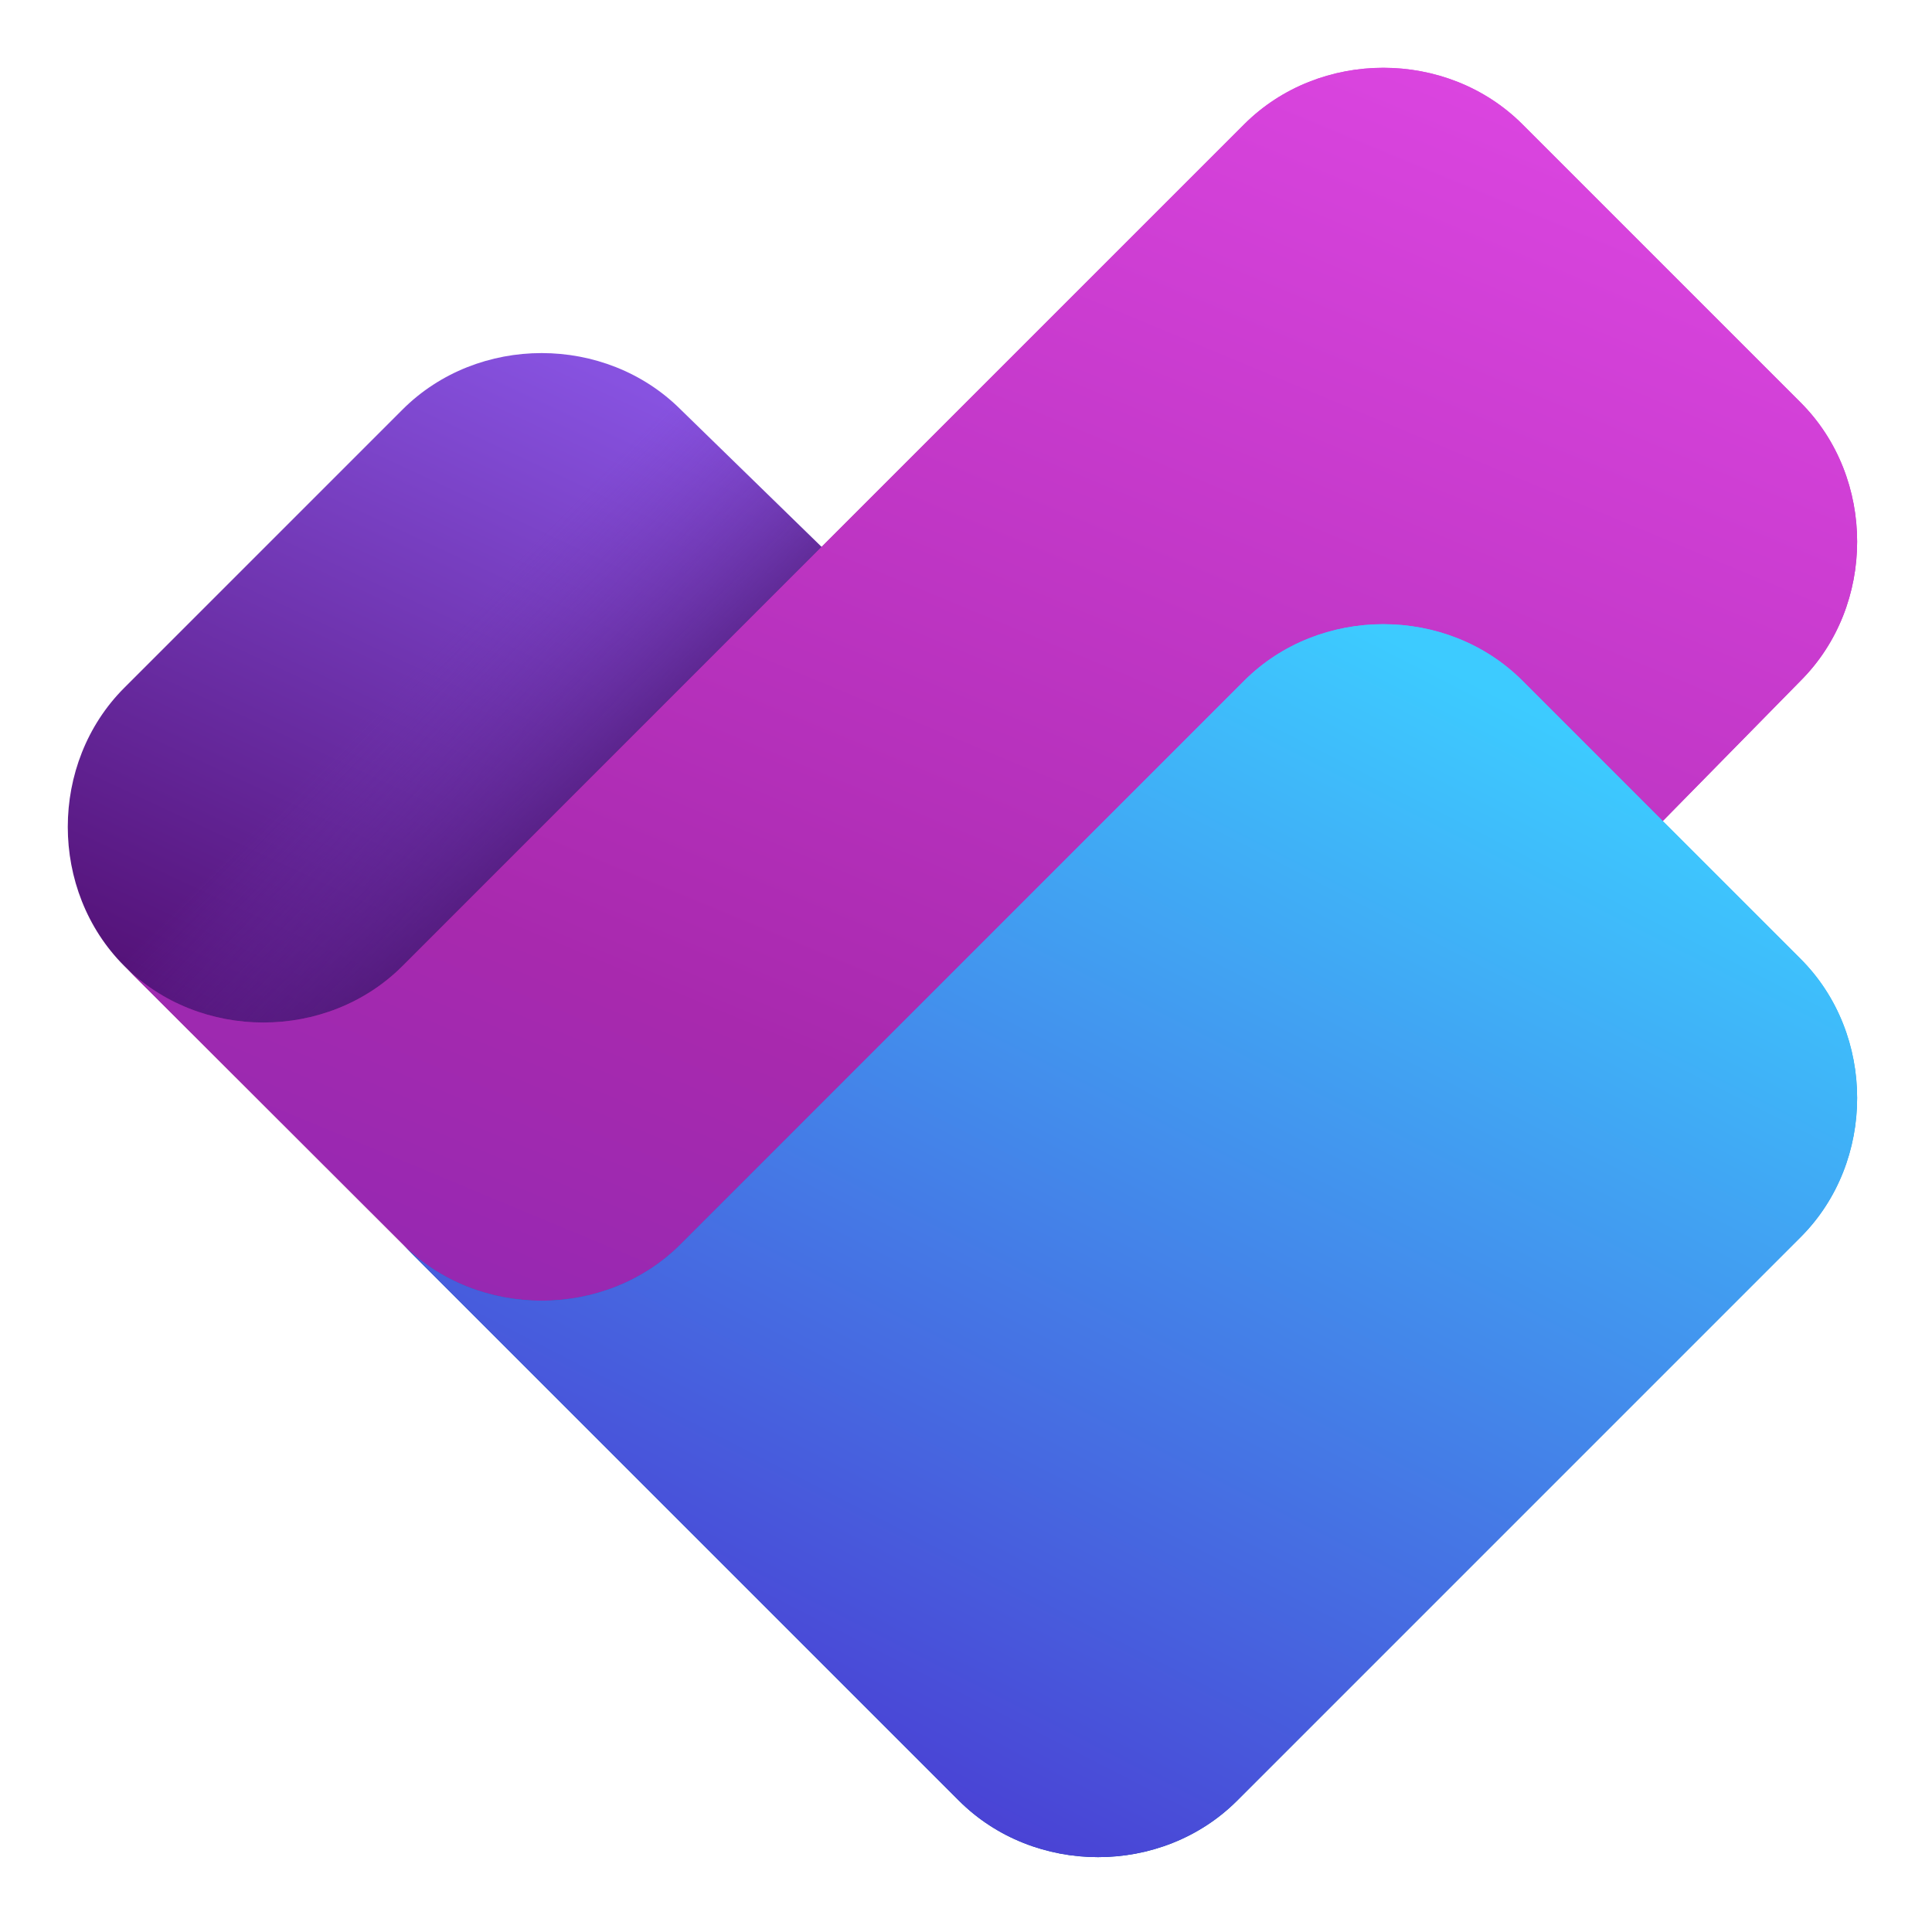 <?xml version="1.0" encoding="UTF-8"?>
<svg id="Layer_1" xmlns="http://www.w3.org/2000/svg" xmlns:xlink="http://www.w3.org/1999/xlink" version="1.1" viewBox="0 0 300 300">
  <!-- Generator: Adobe Illustrator 29.5.0, SVG Export Plug-In . SVG Version: 2.1.0 Build 137)  -->
  <defs>
    <style>
      .st0 {
        fill: none;
      }

      .st1 {
        fill: url(#linear-gradient2);
      }

      .st2 {
        fill: url(#linear-gradient1);
      }

      .st3 {
        fill: url(#linear-gradient3);
      }

      .st4 {
        fill: url(#linear-gradient5);
      }

      .st5 {
        fill: url(#linear-gradient4);
      }

      .st6 {
        fill: url(#linear-gradient);
      }

      .st7 {
        clip-path: url(#clippath);
      }
    </style>
    <clipPath id="clippath">
      <rect class="st0" x="10" y="10" width="280" height="280"/>
    </clipPath>
    <linearGradient id="linear-gradient" x1="113.3" y1="341.1" x2="64" y2="446.6" gradientTransform="translate(0 -274)" gradientUnits="userSpaceOnUse">
      <stop offset="0" stop-color="#8752e0"/>
      <stop offset="1" stop-color="#541278"/>
    </linearGradient>
    <linearGradient id="linear-gradient1" x1="101.8" y1="419.2" x2="61.7" y2="379.8" gradientTransform="translate(0 -274)" gradientUnits="userSpaceOnUse">
      <stop offset=".1" stop-color="#3d0d59"/>
      <stop offset="1" stop-color="#7034b0" stop-opacity="0"/>
    </linearGradient>
    <linearGradient id="linear-gradient2" x1="203.4" y1="275.3" x2="104.1" y2="513.5" gradientTransform="translate(0 -274)" gradientUnits="userSpaceOnUse">
      <stop offset="0" stop-color="#db45e0"/>
      <stop offset="1" stop-color="#6c0f71"/>
    </linearGradient>
    <linearGradient id="linear-gradient3" x1="203.4" y1="275.3" x2="104.1" y2="513.5" gradientTransform="translate(0 -274)" gradientUnits="userSpaceOnUse">
      <stop offset="0" stop-color="#db45e0"/>
      <stop offset=".7" stop-color="#a829ae"/>
      <stop offset="1" stop-color="#8f28b3"/>
    </linearGradient>
    <linearGradient id="linear-gradient4" x1="197.6" y1="366.1" x2="150.9" y2="558.7" gradientTransform="translate(0 -274)" gradientUnits="userSpaceOnUse">
      <stop offset="0" stop-color="#3dcbff"/>
      <stop offset="1" stop-color="#00479e"/>
    </linearGradient>
    <linearGradient id="linear-gradient5" x1="218.9" y1="374.6" x2="129.2" y2="549.7" gradientTransform="translate(0 -274)" gradientUnits="userSpaceOnUse">
      <stop offset="0" stop-color="#3dcbff"/>
      <stop offset="1" stop-color="#4a40d4"/>
    </linearGradient>
  </defs>
  <g class="st7">
    <g>
      <path class="st6" d="M106.8,193.2c-11.7,11.7-31.5,11.7-43.2,0l-44.3-43.2c-11.7-11.7-11.7-31.5,0-43.2l43.2-43.2c11.7-11.7,31.5-11.7,43.2,0l44.3,43.2c11.7,11.7,11.7,31.5,0,43.2l-43.2,43.2Z"/>
      <path class="st2" d="M106.8,193.2c-11.7,11.7-31.5,11.7-43.2,0l-44.3-43.2c-11.7-11.7-11.7-31.5,0-43.2l43.2-43.2c11.7-11.7,31.5-11.7,43.2,0l44.3,43.2c11.7,11.7,11.7,31.5,0,43.2l-43.2,43.2Z"/>
      <path class="st1" d="M19.3,150c11.7,11.7,31.5,11.7,43.2,0L193.2,19.3c11.7-11.7,31.5-11.7,43.2,0l43.2,43.2c11.7,11.7,11.7,31.5,0,43.2l-129.5,131.8c-11.7,11.7-31.5,11.7-43.2,0L19.3,150Z"/>
      <path class="st3" d="M19.3,150c11.7,11.7,31.5,11.7,43.2,0L193.2,19.3c11.7-11.7,31.5-11.7,43.2,0l43.2,43.2c11.7,11.7,11.7,31.5,0,43.2l-129.5,131.8c-11.7,11.7-31.5,11.7-43.2,0L19.3,150Z"/>
      <path class="st5" d="M62.5,193.2c11.7,11.7,31.5,11.7,43.2,0l87.5-87.5c11.7-11.7,31.5-11.7,43.2,0l43.2,43.2c11.7,11.7,11.7,31.5,0,43.2l-87.5,87.5c-11.7,11.7-31.5,11.7-43.2,0l-86.3-86.3Z"/>
      <path class="st4" d="M62.5,193.2c11.7,11.7,31.5,11.7,43.2,0l87.5-87.5c11.7-11.7,31.5-11.7,43.2,0l43.2,43.2c11.7,11.7,11.7,31.5,0,43.2l-87.5,87.5c-11.7,11.7-31.5,11.7-43.2,0l-86.3-86.3Z"/>
    </g>
  </g>
</svg>